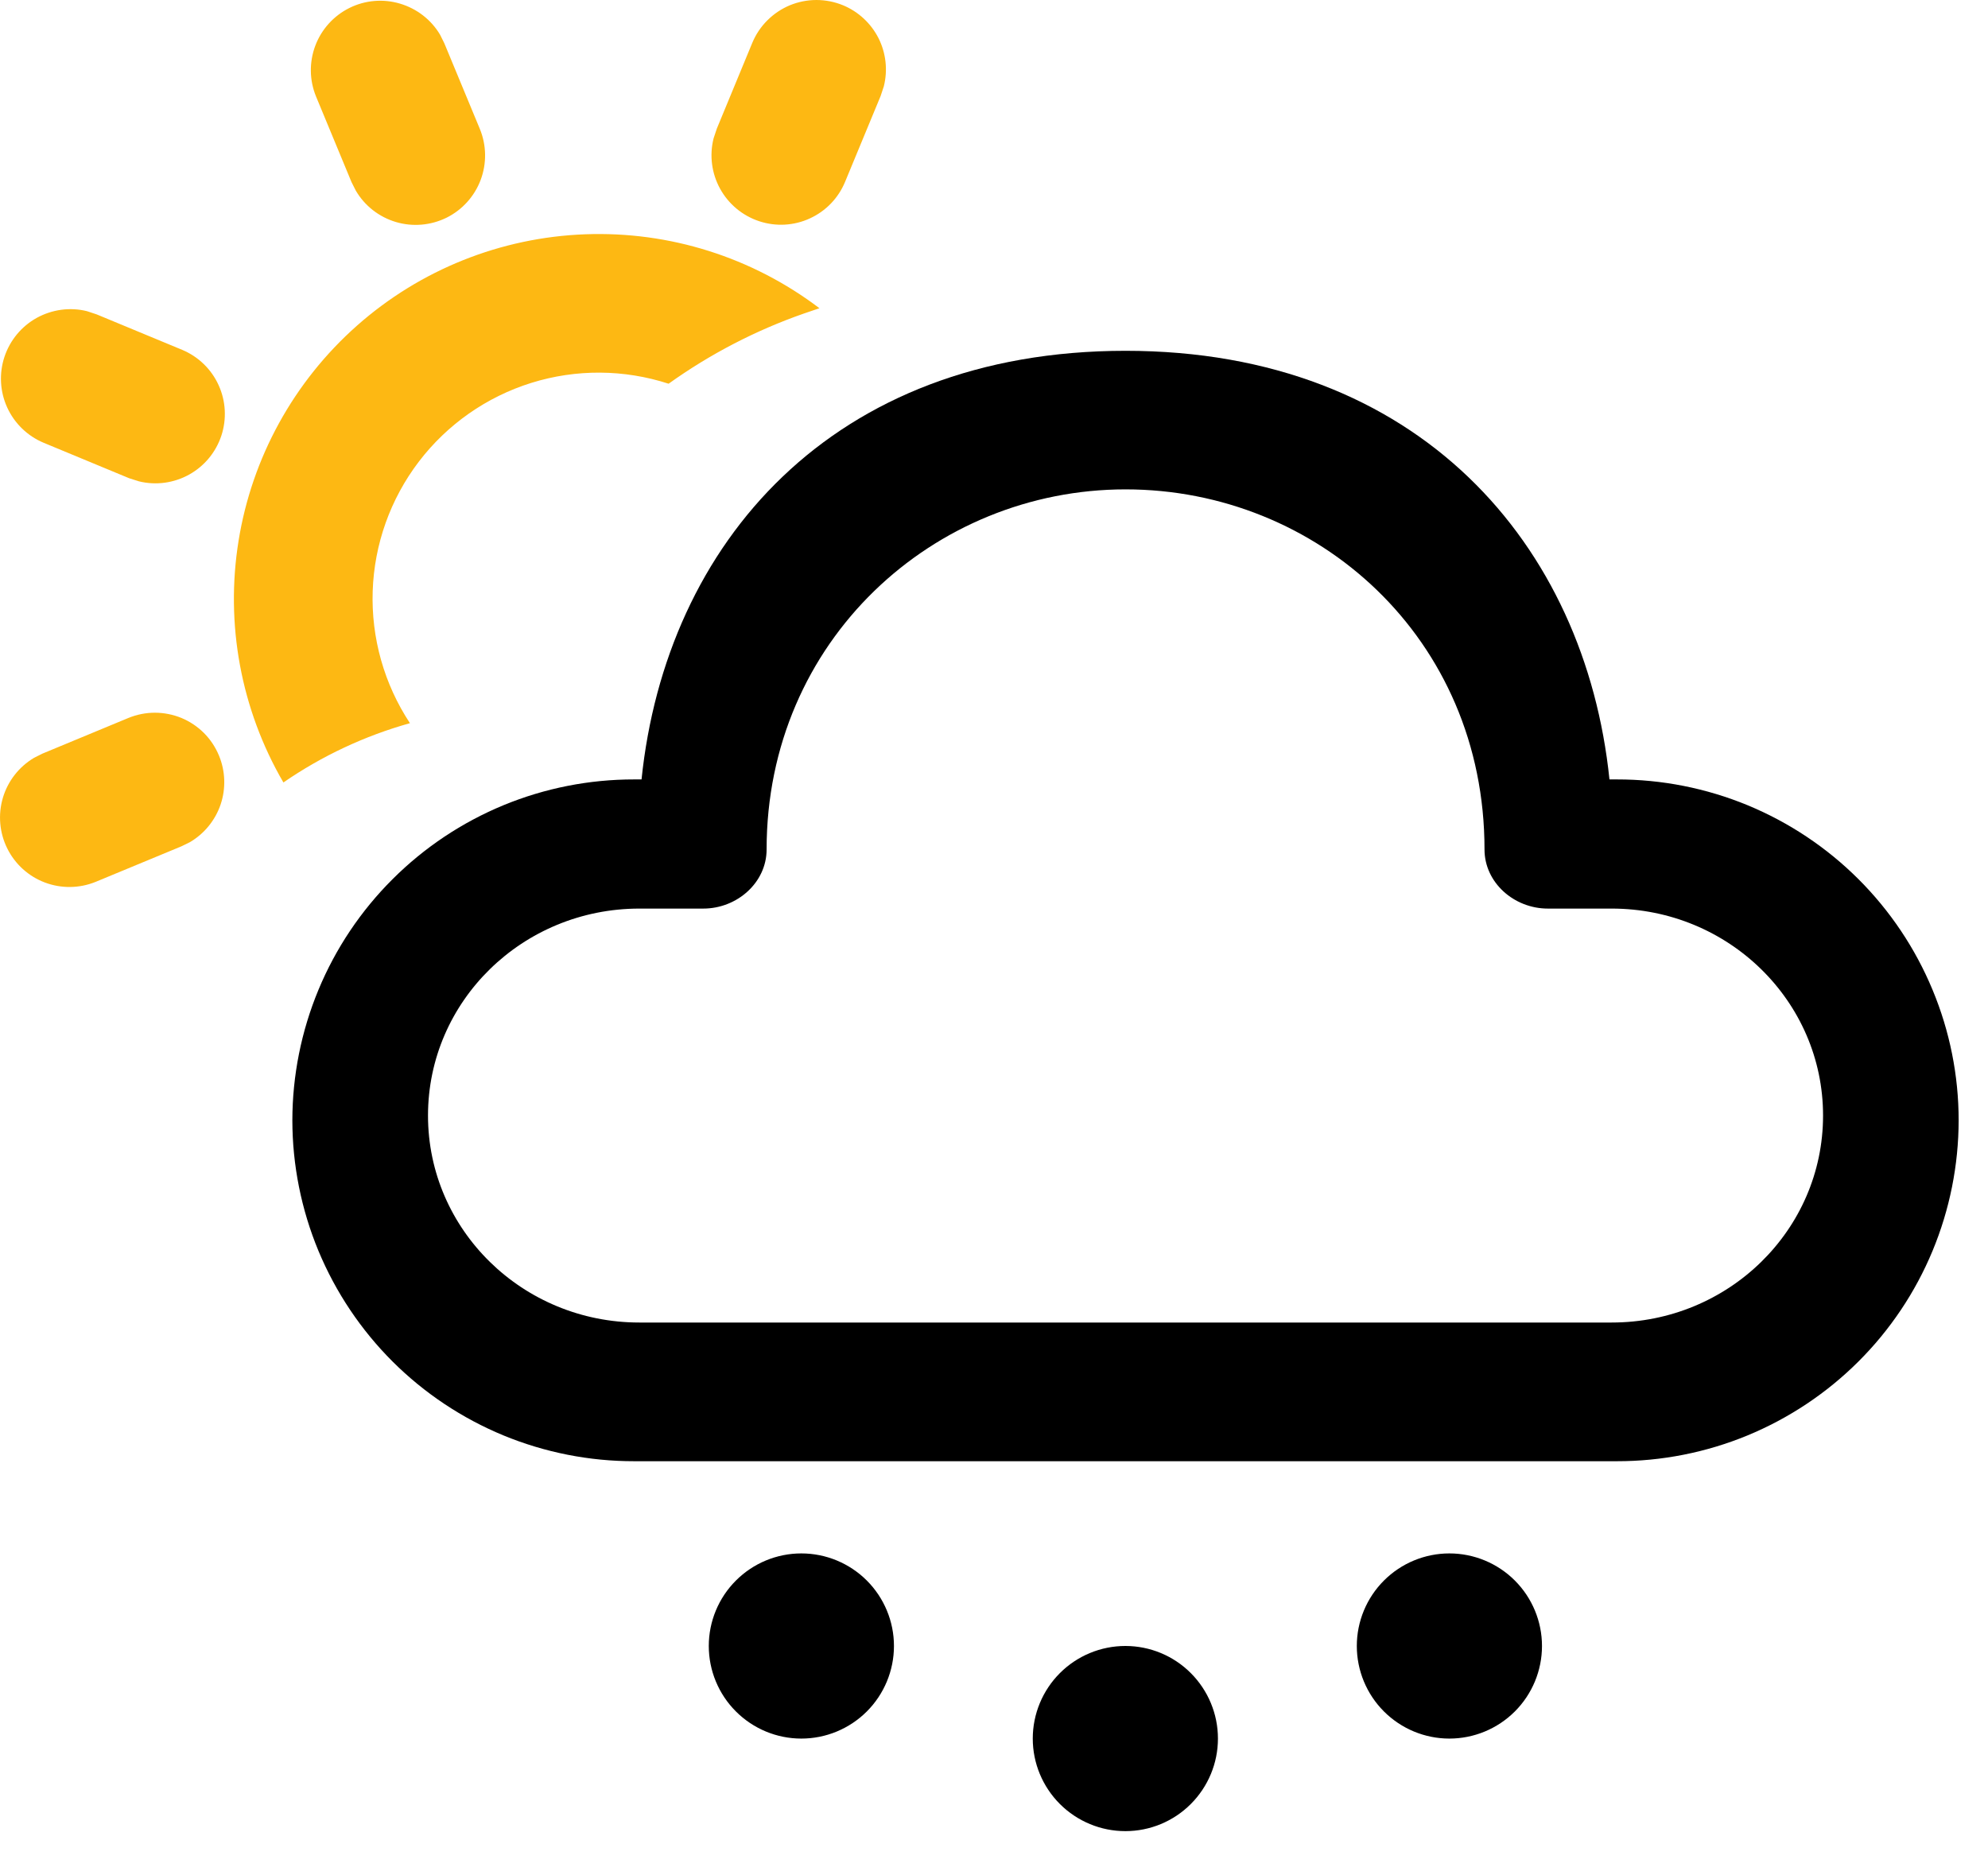 <svg width="34" height="32" viewBox="0 0 34 32" fill="none" xmlns="http://www.w3.org/2000/svg">
<path d="M3.745 12.923C3.855 13.188 3.865 13.485 3.774 13.757C3.682 14.029 3.495 14.259 3.248 14.404L3.103 14.475L1.636 15.083C1.358 15.196 1.048 15.2 0.767 15.094C0.487 14.988 0.257 14.78 0.124 14.511C-0.009 14.243 -0.036 13.934 0.049 13.646C0.134 13.359 0.325 13.114 0.583 12.961L0.727 12.889L2.195 12.28C2.339 12.221 2.493 12.19 2.649 12.19C2.805 12.19 2.96 12.221 3.104 12.28C3.248 12.34 3.379 12.428 3.489 12.538C3.599 12.648 3.685 12.779 3.745 12.923ZM14.017 5.271L13.747 5.363C12.923 5.651 12.145 6.055 11.435 6.563C10.672 6.315 9.852 6.31 9.086 6.549C8.321 6.788 7.649 7.259 7.163 7.896C6.677 8.534 6.401 9.307 6.374 10.109C6.347 10.91 6.57 11.7 7.011 12.369C6.239 12.585 5.507 12.928 4.847 13.383C4.121 12.135 3.85 10.675 4.08 9.25C4.309 7.826 5.026 6.525 6.106 5.569C7.187 4.612 8.566 4.061 10.008 4.007C11.45 3.953 12.867 4.4 14.016 5.273M1.487 5.322L1.653 5.377L3.119 5.985C3.394 6.101 3.616 6.316 3.739 6.588C3.863 6.86 3.879 7.168 3.786 7.451C3.692 7.735 3.496 7.972 3.235 8.117C2.974 8.262 2.668 8.304 2.378 8.233L2.21 8.18L0.744 7.572C0.469 7.456 0.247 7.241 0.123 6.969C-0.001 6.697 -0.018 6.388 0.076 6.104C0.17 5.82 0.367 5.582 0.628 5.437C0.89 5.293 1.197 5.25 1.487 5.322ZM7.527 0.595L7.599 0.74L8.207 2.206C8.321 2.484 8.326 2.795 8.221 3.076C8.115 3.358 7.907 3.589 7.638 3.723C7.368 3.856 7.058 3.883 6.77 3.797C6.482 3.711 6.237 3.52 6.085 3.26L6.012 3.115L5.404 1.648C5.291 1.371 5.287 1.061 5.393 0.78C5.499 0.5 5.707 0.27 5.976 0.136C6.244 0.003 6.553 -0.024 6.841 0.062C7.128 0.147 7.375 0.337 7.527 0.595ZM14.418 0.09C14.681 0.199 14.896 0.399 15.025 0.653C15.153 0.908 15.185 1.2 15.116 1.476L15.061 1.642L14.454 3.108C14.34 3.386 14.125 3.61 13.852 3.735C13.58 3.861 13.27 3.878 12.985 3.784C12.7 3.69 12.461 3.492 12.316 3.229C12.171 2.966 12.131 2.658 12.204 2.367L12.26 2.199L12.866 0.733C12.926 0.589 13.013 0.458 13.124 0.348C13.234 0.238 13.365 0.15 13.509 0.09C13.653 0.031 13.807 1.4255e-06 13.963 0C14.119 -1.4254e-06 14.274 0.031 14.418 0.09Z" fill="#FDB813"/>
<path d="M19.247 28.152C19.667 28.152 20.07 28.319 20.366 28.616C20.663 28.913 20.83 29.316 20.83 29.736C20.83 30.156 20.663 30.558 20.366 30.855C20.07 31.152 19.667 31.319 19.247 31.319C18.827 31.319 18.424 31.152 18.127 30.855C17.83 30.558 17.663 30.156 17.663 29.736C17.663 29.316 17.83 28.913 18.127 28.616C18.424 28.319 18.827 28.152 19.247 28.152ZM13.705 26.569C14.125 26.569 14.528 26.736 14.825 27.033C15.122 27.33 15.289 27.733 15.289 28.152C15.289 28.572 15.122 28.975 14.825 29.272C14.528 29.569 14.125 29.736 13.705 29.736C13.285 29.736 12.883 29.569 12.586 29.272C12.289 28.975 12.122 28.572 12.122 28.152C12.122 27.733 12.289 27.33 12.586 27.033C12.883 26.736 13.285 26.569 13.705 26.569ZM24.788 26.569C25.208 26.569 25.611 26.736 25.908 27.033C26.205 27.33 26.372 27.733 26.372 28.152C26.372 28.572 26.205 28.975 25.908 29.272C25.611 29.569 25.208 29.736 24.788 29.736C24.369 29.736 23.966 29.569 23.669 29.272C23.372 28.975 23.205 28.572 23.205 28.152C23.205 27.733 23.372 27.33 23.669 27.033C23.966 26.736 24.369 26.569 24.788 26.569ZM19.25 6C24.266 6 27.113 9.32 27.526 13.331H27.653C28.419 13.33 29.179 13.48 29.888 13.772C30.596 14.065 31.241 14.494 31.784 15.036C32.326 15.577 32.757 16.22 33.051 16.928C33.346 17.636 33.498 18.395 33.498 19.162C33.497 19.929 33.345 20.688 33.051 21.396C32.757 22.104 32.326 22.747 31.783 23.288C31.24 23.829 30.596 24.258 29.887 24.551C29.179 24.843 28.419 24.993 27.653 24.992H10.846C10.079 24.993 9.32 24.843 8.611 24.551C7.902 24.258 7.258 23.829 6.715 23.288C6.173 22.747 5.742 22.104 5.447 21.396C5.153 20.688 5.001 19.929 5 19.162C5.001 18.395 5.153 17.636 5.447 16.928C5.741 16.22 6.172 15.577 6.715 15.036C7.258 14.494 7.902 14.065 8.611 13.772C9.319 13.48 10.079 13.33 10.846 13.331H10.972C11.389 9.293 14.234 6 19.25 6ZM19.25 8.37C15.969 8.37 13.111 10.957 13.111 14.529C13.111 15.095 12.606 15.54 12.028 15.54H10.936C8.938 15.54 7.32 17.123 7.32 19.08C7.32 21.035 8.938 22.62 10.934 22.62H27.564C29.561 22.62 31.179 21.037 31.179 19.08C31.179 17.125 29.561 15.54 27.564 15.54H26.472C25.894 15.54 25.389 15.096 25.389 14.529C25.389 10.912 22.529 8.37 19.25 8.37Z" fill="black"/>
</svg>
